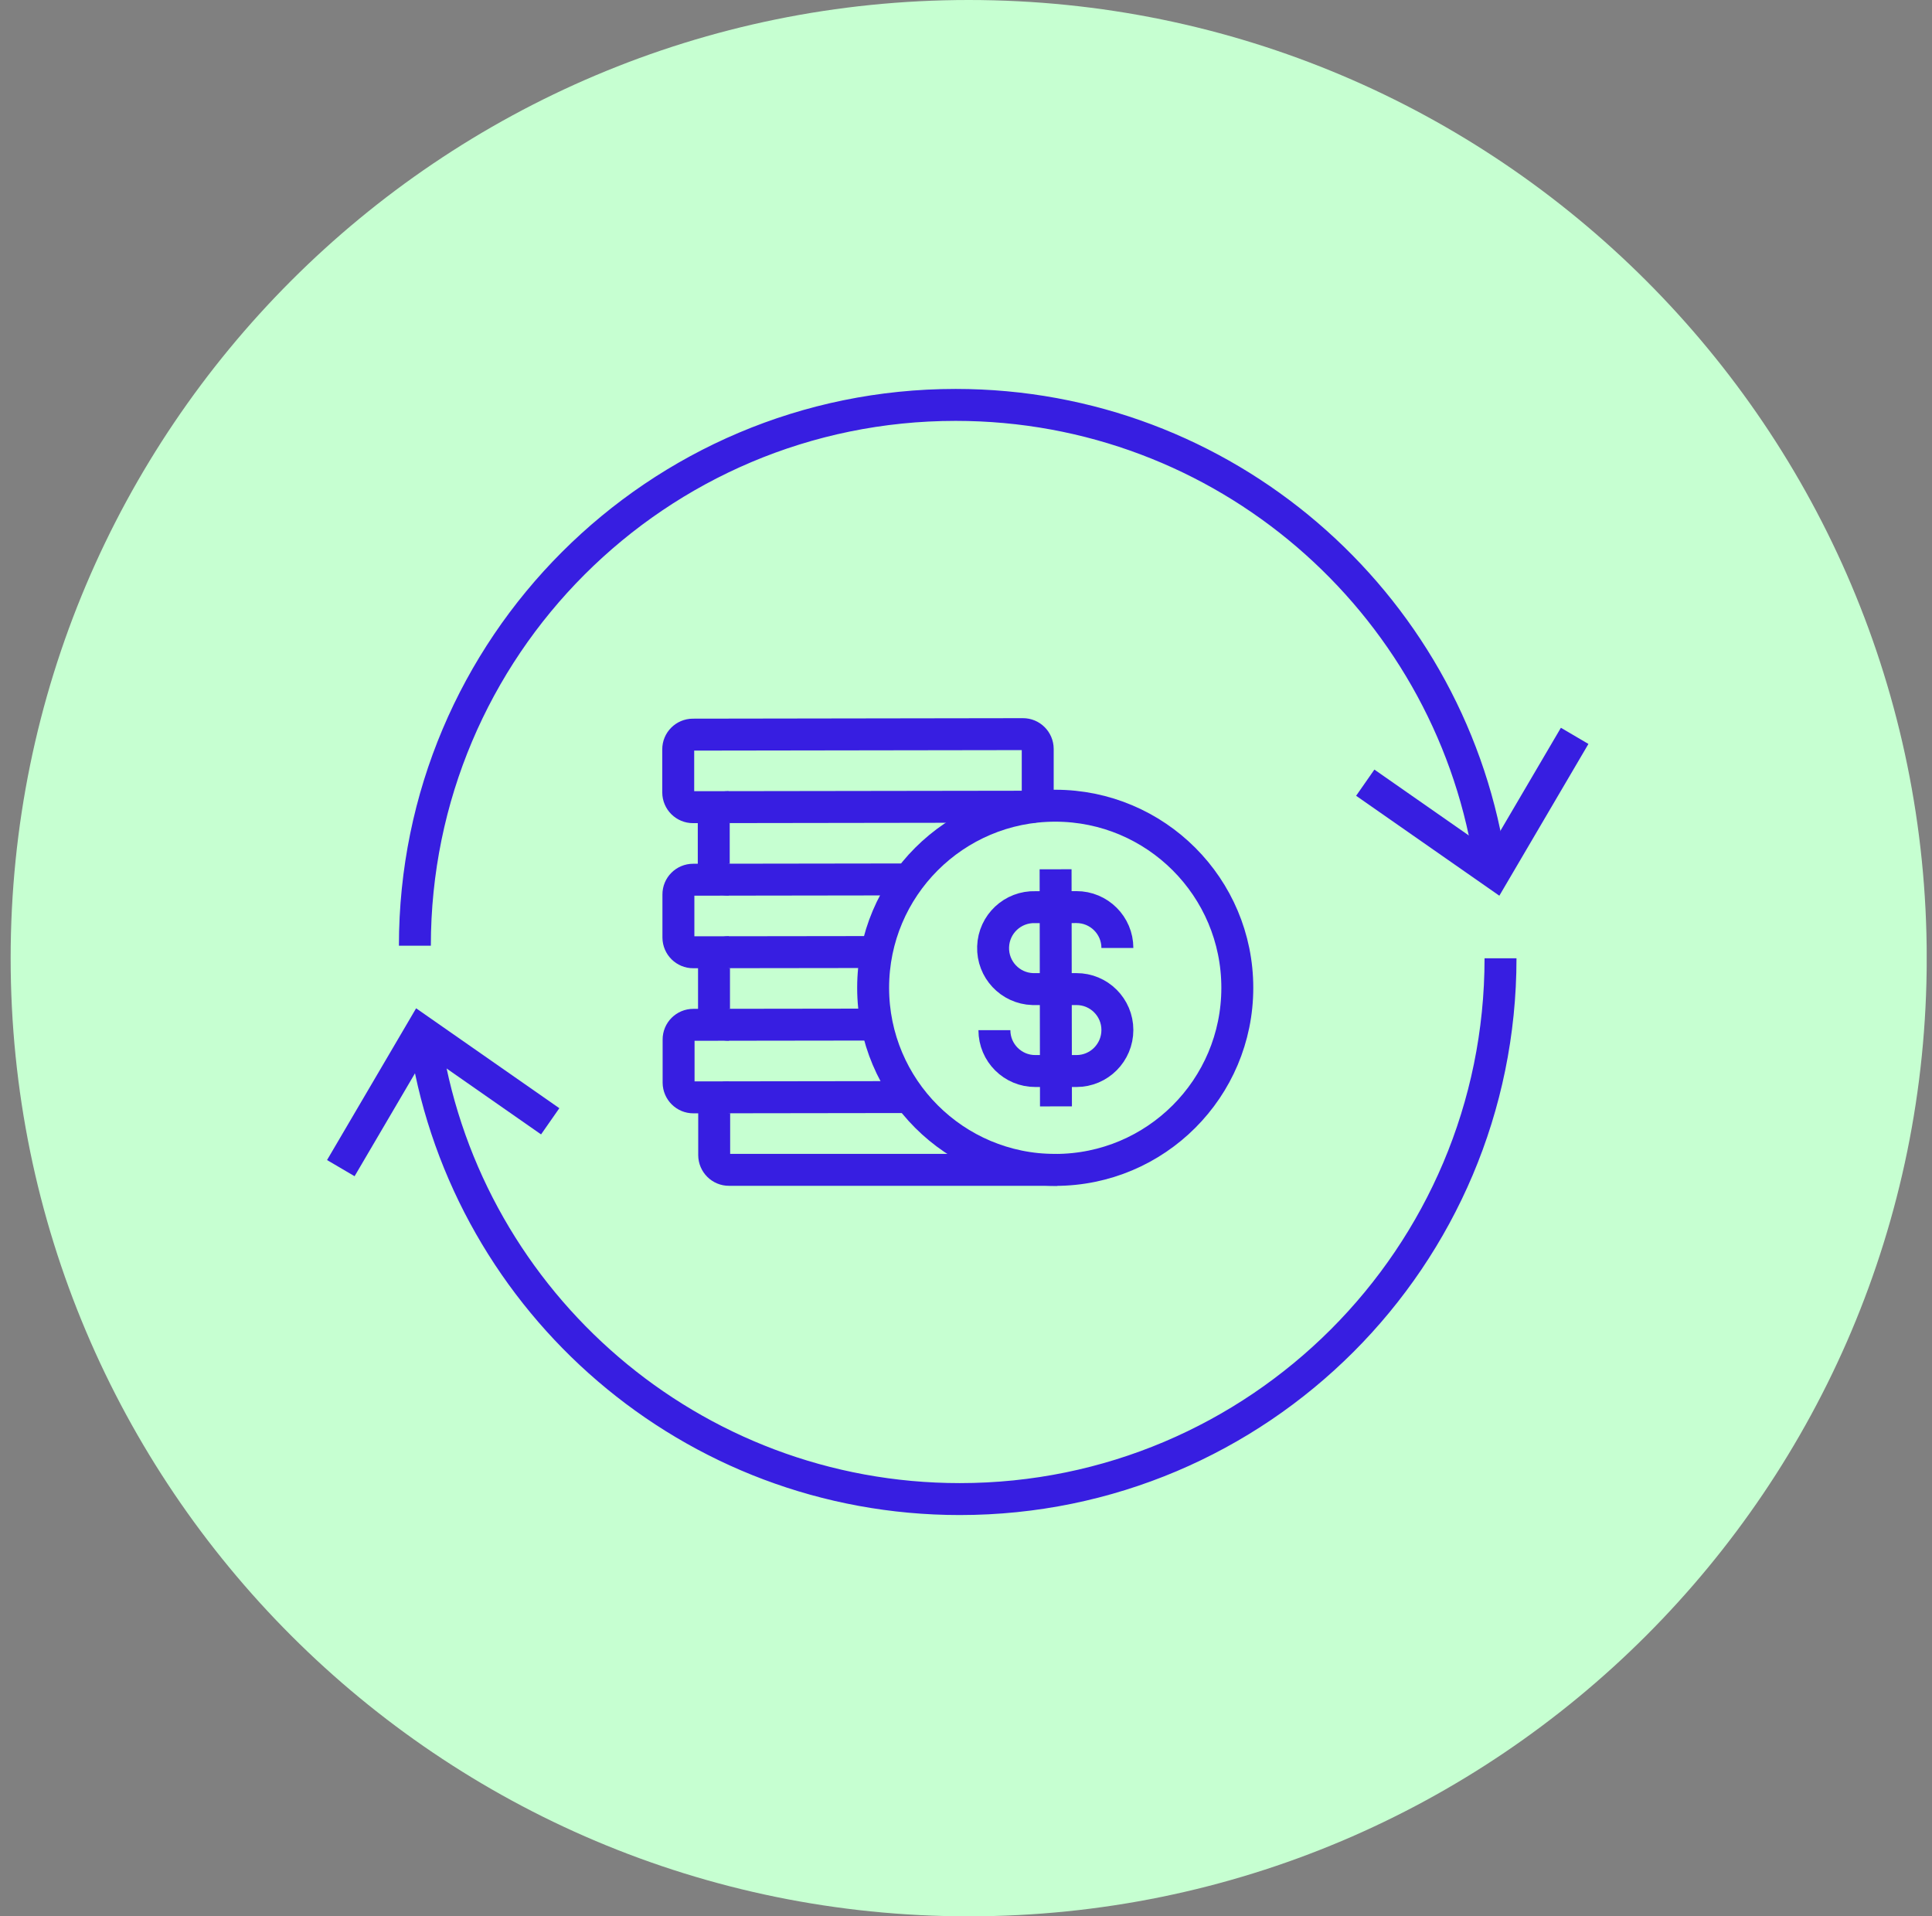 <svg width="121" height="120" viewBox="0 0 121 120" fill="none" xmlns="http://www.w3.org/2000/svg">
<rect x="0" y="0" width="121" height="120" fill="#808080" stroke="none"/>
<g clip-path="url(#clip0_2557_12657)">
<path d="M60.668 120.004C93.807 120.004 120.67 93.14 120.67 60.002C120.67 26.864 93.807 0 60.668 0C27.53 0 0.667 26.864 0.667 60.002C0.667 93.14 27.53 120.004 60.668 120.004Z" fill="#C6FFD1"/>
<path d="M93.977 60.01C93.977 78.712 78.814 93.875 60.111 93.875C43.3 93.875 29.347 81.622 26.699 65.56" stroke="#371EE1" stroke-width="2" stroke-miterlimit="10"/>
<path d="M34.459 70.218L26.376 64.58L21.345 73.151" stroke="#371EE1" stroke-width="2" stroke-miterlimit="10"/>
<path d="M25.984 59.222C25.984 40.519 41.147 25.356 59.85 25.356C76.661 25.356 90.614 37.609 93.262 53.672" stroke="#371EE1" stroke-width="2" stroke-miterlimit="10"/>
<path d="M85.505 49.013L93.588 54.652L98.62 46.081" stroke="#371EE1" stroke-width="2" stroke-miterlimit="10"/>
<path d="M45.651 68.715C45.14 68.715 44.725 69.13 44.729 69.642V72.336C44.733 72.847 45.148 73.262 45.659 73.258H66.226" stroke="#371EE1" stroke-width="2" stroke-miterlimit="10"/>
<path d="M69.981 59.364C69.981 57.946 68.828 56.8 67.414 56.804L64.846 56.808C63.428 56.762 62.244 57.873 62.198 59.291C62.152 60.709 63.263 61.893 64.681 61.939C64.739 61.939 64.796 61.939 64.854 61.939H67.41C68.828 61.931 69.981 63.081 69.981 64.499C69.981 65.917 68.836 67.07 67.418 67.07H64.85C63.432 67.078 62.279 65.929 62.279 64.51M66.111 54.436L66.134 69.284" stroke="#371EE1" stroke-width="2" stroke-miterlimit="10"/>
<path d="M66.088 73.262C72.386 73.262 77.492 68.156 77.492 61.858C77.492 55.56 72.386 50.455 66.088 50.455C59.79 50.455 54.684 55.56 54.684 61.858C54.684 68.156 59.79 73.262 66.088 73.262Z" stroke="#371EE1" stroke-width="2" stroke-miterlimit="10"/>
<path d="M64.992 50.458V46.895C64.988 46.384 64.573 45.969 64.062 45.973L43.399 46.004C42.888 46.004 42.473 46.419 42.477 46.93V49.624C42.48 50.136 42.895 50.551 43.407 50.547L64.877 50.516" stroke="#371EE1" stroke-width="2" stroke-miterlimit="10"/>
<path d="M45.625 50.543C45.113 50.543 44.698 50.958 44.702 51.469V54.163C44.706 54.675 45.121 55.09 45.632 55.086" stroke="#371EE1" stroke-width="2" stroke-miterlimit="10"/>
<path d="M56.61 55.071L43.411 55.09C42.9 55.09 42.484 55.505 42.488 56.016V58.711C42.492 59.222 42.907 59.637 43.419 59.633L54.803 59.618" stroke="#371EE1" stroke-width="2" stroke-miterlimit="10"/>
<path d="M45.64 59.629C45.129 59.629 44.714 60.044 44.718 60.555V63.25C44.722 63.761 45.137 64.176 45.648 64.172" stroke="#371EE1" stroke-width="2" stroke-miterlimit="10"/>
<path d="M54.584 64.161L43.422 64.176C42.911 64.176 42.496 64.591 42.5 65.102V67.797C42.504 68.308 42.919 68.723 43.43 68.719L57.182 68.7" stroke="#371EE1" stroke-width="2" stroke-miterlimit="10"/>
</g>
<defs>
<clipPath id="clip0_2557_12657">
<rect width="120" height="120" fill="white" transform="translate(0.667)"/>
</clipPath>
</defs>
</svg>
